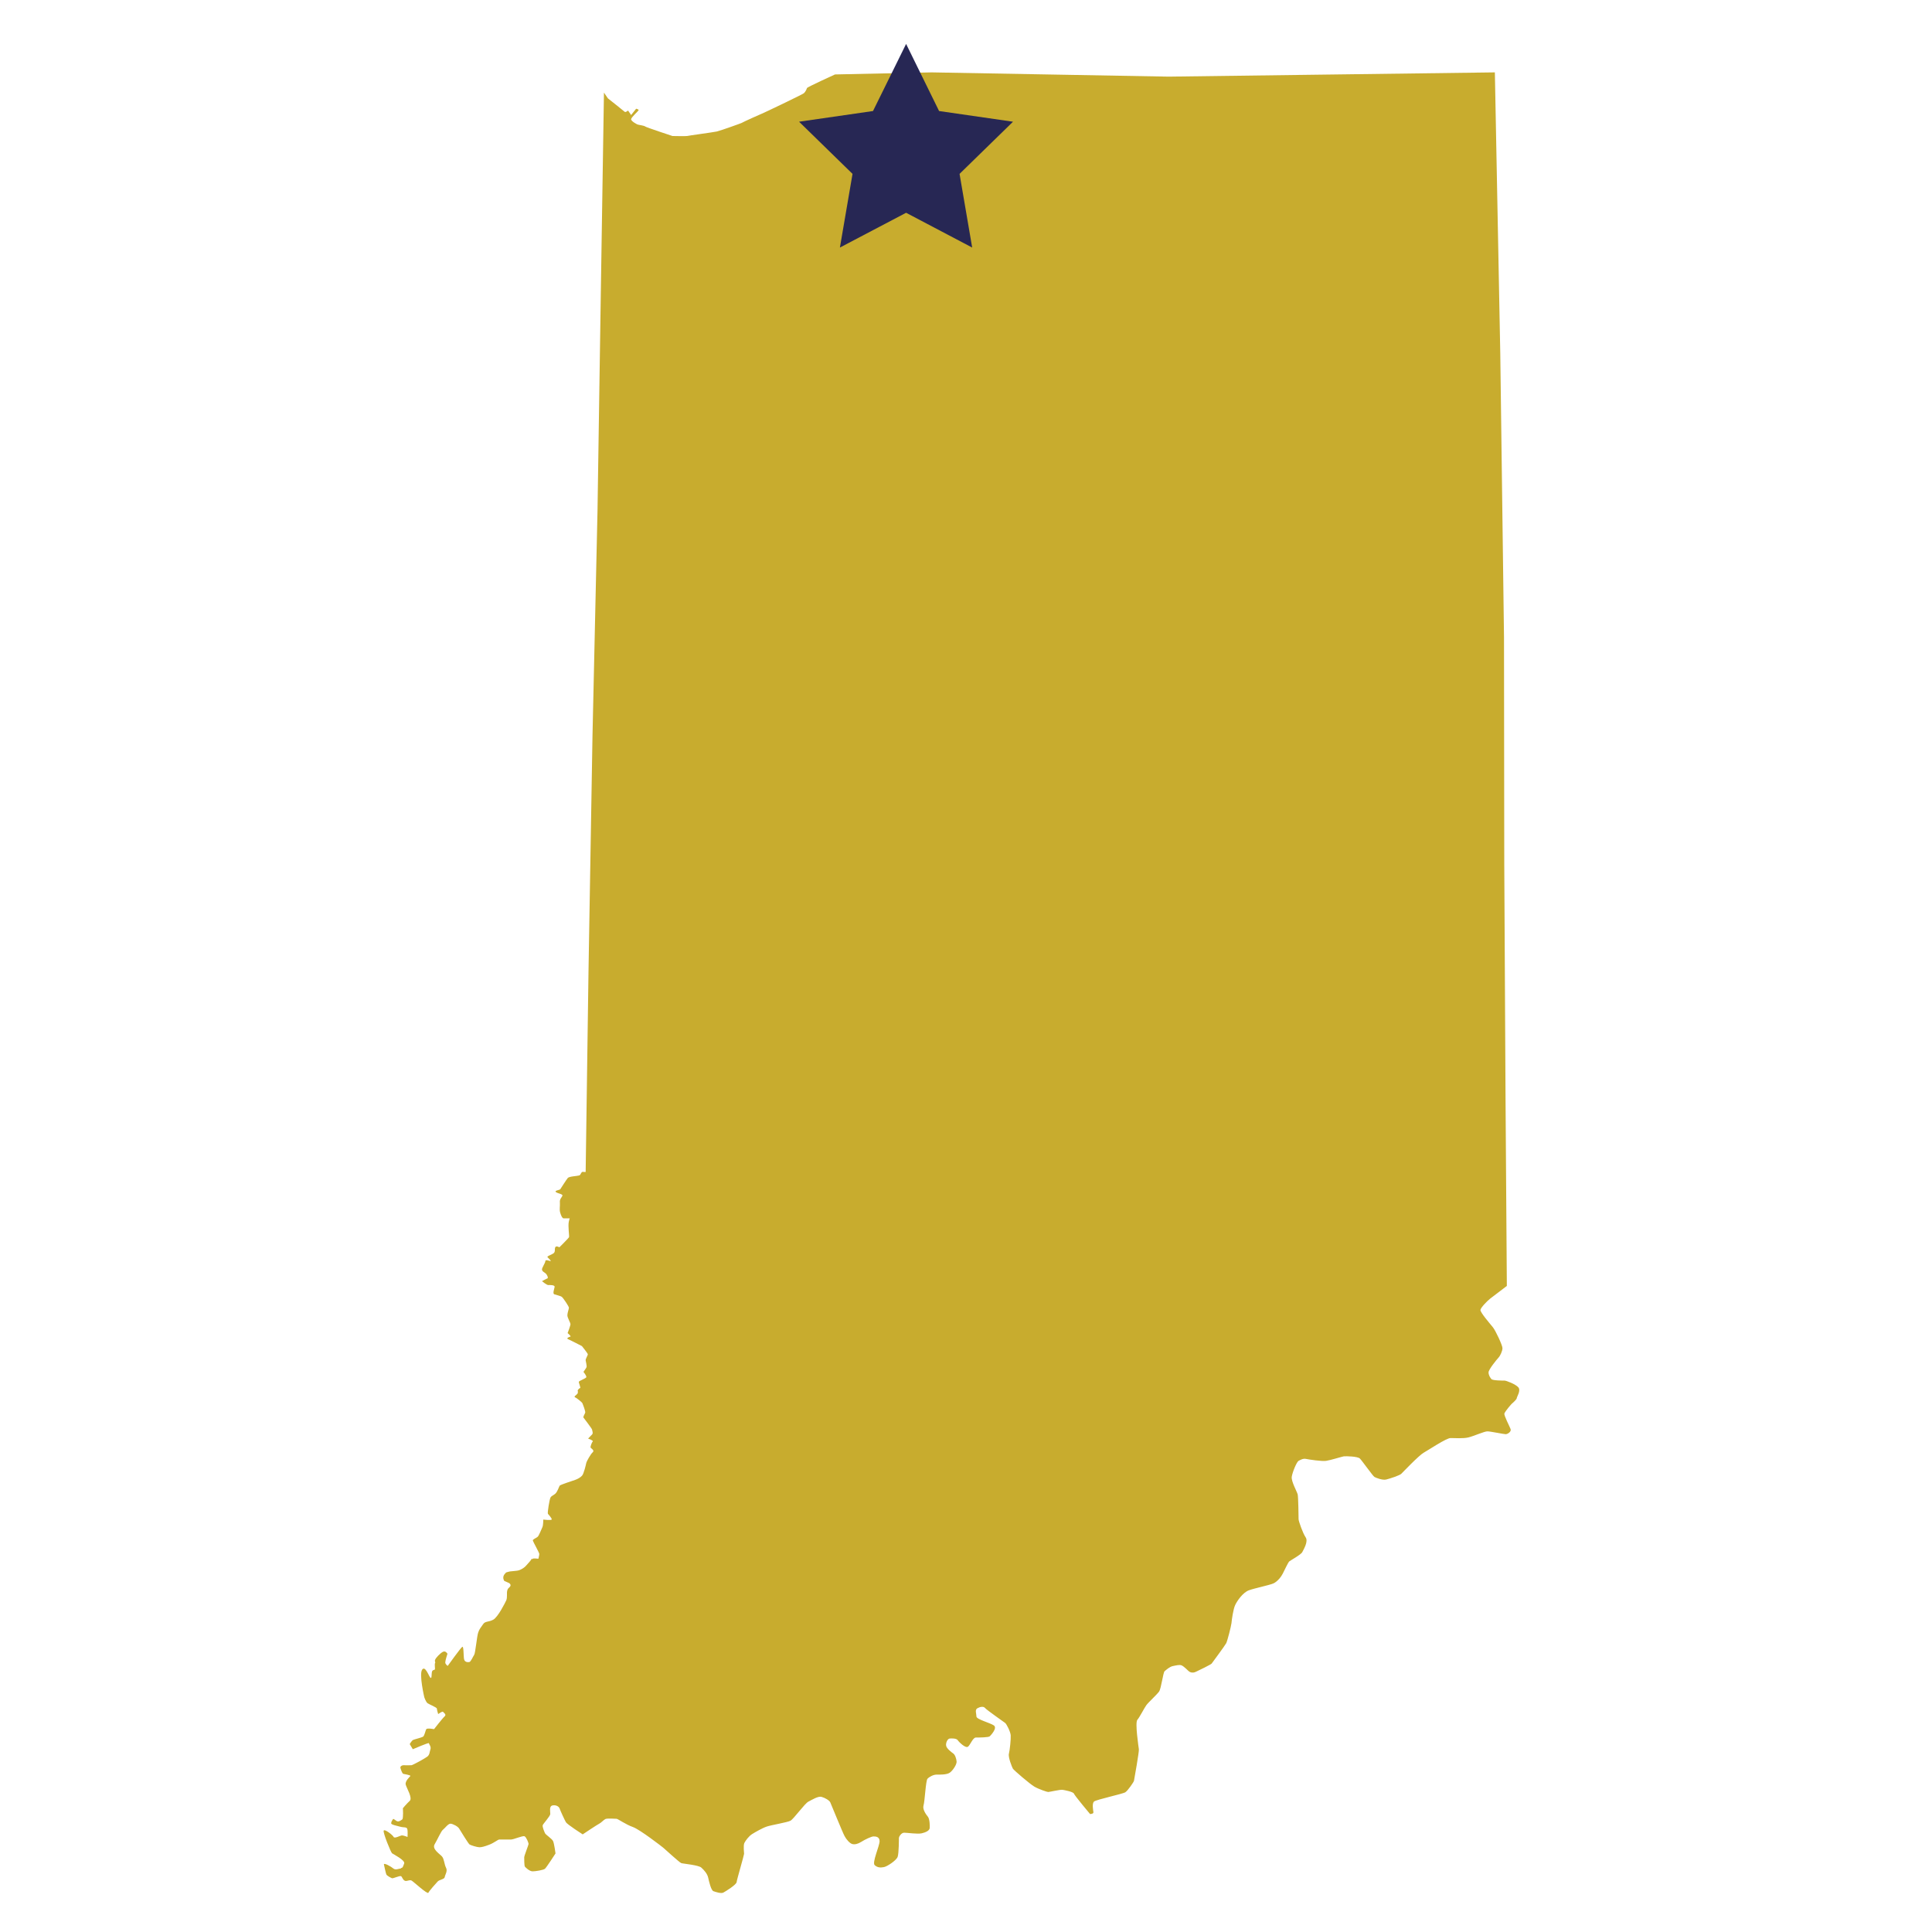<?xml version="1.0" encoding="UTF-8"?>
<svg xmlns="http://www.w3.org/2000/svg" viewBox="0 0 150 150">
  <defs>
    <style>.cls-1{fill:#272754;}.cls-2{fill:#c8ac2e;}</style>
  </defs>
  <g id="Layer_2">
    <g id="indiana">
      <path class="cls-2" d="m31.14,145.07c-.17,0-.43.15-.6,0-.17-.15-.78-.49-.73-.3.05.2.15.72.2.79.05.07.38.27.46.27s.55-.2.65-.17c.1.02.12.25.29.35s.38-.1.55,0c.17.1,1.23,1.09,1.3.94.07-.15.58-.72.72-.87.14-.15.53-.17.55-.35.02-.17.24-.45.1-.72-.14-.27-.14-.67-.31-.87-.17-.2-.79-.57-.58-.94.22-.37.51-1.04.65-1.14.14-.1.41-.49.6-.47.19.02.58.22.67.4.1.17.7,1.14.79,1.21.1.07.6.22.77.22s.38-.05.77-.2.67-.4.77-.4h.91c.22,0,.91-.32,1.06-.25.14.07.31.52.31.59s-.34.92-.34,1.04,0,.64.05.72c.05.07.36.37.6.37s.84-.1.96-.2c.12-.1.82-1.19.82-1.19,0,0-.1-.77-.19-.96-.1-.2-.58-.49-.63-.62-.05-.12-.22-.49-.17-.62.05-.12.55-.67.58-.84.02-.17-.12-.64.19-.69.31-.05.51.12.55.27.05.15.38.87.48,1.04.1.17,1.3.94,1.3.94,0,0,1.15-.77,1.3-.84.14-.07.31-.27.46-.35.14-.07.77-.02.87-.02s.72.45,1.27.64c.55.2,2.24,1.51,2.36,1.61.12.1,1.25,1.14,1.39,1.19.14.05,1.35.15,1.56.35.22.2.46.47.53.77.07.3.22.99.41,1.06.19.07.6.2.77.11.17-.09,1.01-.61,1.03-.81.02-.2.58-2.1.58-2.2s-.07-.64.02-.84c.1-.2.36-.54.6-.69.24-.15.79-.47,1.15-.59.36-.12,1.59-.32,1.83-.45.24-.12,1.11-1.34,1.39-1.48.29-.15.77-.45,1.03-.37.26.07.6.27.67.42.07.15.96,2.35,1.11,2.62.14.27.41.57.6.62.19.05.43,0,.7-.17.26-.17.79-.42.94-.42s.48,0,.48.37-.6,1.66-.38,1.86c.22.2.46.2.72.15.26-.05.96-.52,1.06-.79.1-.27.1-1.41.1-1.48s.17-.4.41-.4,1.03.12,1.35.05c.31-.07.6-.2.63-.4.02-.2,0-.72-.14-.89-.14-.17-.43-.57-.34-.87.1-.3.17-1.93.31-2.08.14-.15.46-.32.7-.32s.79.02,1.03-.15.55-.64.53-.87c-.02-.22-.12-.52-.26-.62-.14-.1-.5-.37-.55-.59-.05-.22.1-.54.26-.57.17-.02.53-.02.63.12.1.15.6.64.79.52.19-.12.38-.72.63-.72s.99,0,1.08-.1c.1-.1.6-.64.31-.84-.29-.2-1.35-.47-1.35-.69s-.14-.52.07-.64.48-.17.6-.02c.12.15,1.47,1.09,1.56,1.16.1.07.41.67.43.96.02.3-.07,1.16-.14,1.43-.07.27.24,1.04.31,1.16.07.12,1.32,1.19,1.66,1.39.34.2.99.42,1.08.42s.96-.2,1.11-.17c.14.02.84.15.89.3.05.15,1.25,1.58,1.25,1.58,0,0,.29,0,.26-.15-.02-.15-.12-.67.05-.82.17-.15,2.24-.59,2.43-.72.19-.12.65-.79.67-.89.02-.1.41-2.28.38-2.45-.02-.17-.31-2.05-.12-2.28.19-.22.55-.94.7-1.14.14-.2.82-.82.99-1.06.17-.25.31-1.48.43-1.58.12-.1.39-.35.65-.4.26-.05.51-.12.67-.05.17.07.46.37.55.45s.29.17.55.05c.26-.12,1.18-.57,1.23-.64.05-.07,1.03-1.39,1.13-1.58.1-.2.38-1.31.41-1.56.02-.25.14-1.11.29-1.41.14-.3.58-.96,1.06-1.14.48-.17,1.61-.4,1.92-.54.31-.15.6-.52.72-.77.12-.25.41-.84.48-.92.07-.07.94-.54,1.03-.74.1-.2.48-.82.26-1.14-.22-.32-.55-1.26-.55-1.41s-.02-1.73-.07-1.93c-.05-.2-.51-1.01-.46-1.36.05-.35.38-1.16.53-1.24.14-.07.34-.2.58-.15.24.05,1.23.2,1.56.15.34-.05,1.2-.32,1.37-.35.17-.02,1.08,0,1.25.17.17.17,1.01,1.36,1.13,1.43.12.07.63.27.91.2.29-.07,1.06-.32,1.18-.45.12-.12,1.37-1.43,1.73-1.63.36-.2,1.76-1.14,2.09-1.14s.99.05,1.39-.05c.41-.1,1.23-.47,1.47-.47s1.27.22,1.42.22.46-.2.38-.4c-.07-.2-.53-1.06-.48-1.21.05-.15.53-.74.65-.82,0,0,.31-.27.31-.37s.34-.59.12-.84c-.22-.25-.94-.52-1.06-.52s-.94,0-1.03-.12c-.1-.12-.22-.3-.22-.52s.63-.99.77-1.14c.14-.15.31-.52.31-.74s-.53-1.36-.75-1.63c-.22-.27-.99-1.16-.96-1.34s.5-.67.75-.87l1.3-.99-.1-14.32-.1-18.48-.02-17.56-.29-22.04-.42-21.82-25.33.33-18.4-.33-7.5.16s-2.16.98-2.18,1.06-.12.3-.24.4c-.12.1-3.17,1.56-3.25,1.58-.07.02-1.55.69-1.57.72-.02.02-1.61.59-1.94.67-.34.07-2.21.32-2.31.35-.1.02-1.13,0-1.13,0,0,0-2.04-.67-2.12-.74-.07-.07-.5-.12-.58-.15-.07-.02-.53-.27-.51-.42.02-.15.55-.62.58-.69s-.19-.12-.19-.12l-.39.49-.24-.35s-.19.17-.26.1c-.07-.07-1.3-1.04-1.3-1.04l-.31-.45-.24,15.31-.26,17.14-.39,17.49-.31,18.32-.22,15.54h-.19c-.07,0,.07-.07-.07,0-.14.07-.1.22-.24.27-.14.05-.79.07-.89.2-.1.12-.53.79-.58.87-.05.07-.48.1-.34.22.14.12.58.15.5.3-.07.15-.22.25-.19.52.02.27-.05.52.02.77.07.25.17.45.26.45h.49s.01,0,.01,0c0,0,0,0-.01,0-.01,0-.04.06-.08.27-.07.35.05,1.11.02,1.19-.02.07-.75.79-.75.79,0,0-.25-.15-.32,0-.07.15.03.35-.14.47s-.53.22-.46.3c.07.07.31.3.24.3s-.41-.15-.41,0-.29.54-.26.67c.02.12.12.17.26.27.14.1.24.37.17.4-.07.02-.43.22-.43.22,0,0,.36.3.48.3s.53-.02.5.15-.17.52-.02.57c.14.05.48.12.58.2.1.07.55.74.55.84s-.12.4-.12.59.24.57.24.69-.22.69-.22.69c0,0,.29.25.22.27-.07.02-.36.12-.19.2.17.07,1.08.54,1.08.54,0,0,.46.57.46.64s-.19.37-.17.47c.02.1.1.45.07.52-.02.07-.24.37-.24.37,0,0,.26.32.22.42-.05.1-.55.27-.58.35-.02.07.17.49.1.49s-.19.17-.19.17c0,0,.05.17-.02.27-.07.1-.31.22-.19.27.12.05.53.37.58.47.05.1.22.59.22.69s-.19.35-.14.42c.05.07.67.87.67.94s.1.27,0,.37c-.1.1-.31.32-.31.32,0,0,.43.15.36.22-.07.07-.19.4-.17.47.02.07.34.22.17.37-.17.15-.48.72-.5.82s-.19.87-.34,1.01c-.14.15-.34.25-.53.32-.19.07-1.15.37-1.2.45-.05.07-.17.49-.36.64s-.29.15-.36.3c-.07.15-.24,1.16-.19,1.24.05.07.34.37.29.45-.05.07-.65,0-.65,0,0,0,0,.45-.07.59-.07.15-.26.64-.36.74s-.41.2-.38.3c.02.1.5.94.5,1.04s-.07.37-.07.37c0,0-.41-.05-.43,0-.01.03-.07.02-.12.02.04.05-.26.34-.39.5-.14.17-.36.3-.55.37-.19.07-.7.07-.82.12-.12.05-.17-.02-.34.22-.17.25,0,.49,0,.49l.38.17s.19.12.07.27c-.12.15-.17.12-.22.32-.05.2.02.52-.07.74-.1.22-.65,1.31-1.01,1.51-.36.2-.63.1-.79.35-.17.25-.29.37-.38.64-.1.27-.22,1.58-.31,1.73-.1.15-.26.54-.38.57-.12.02-.36.02-.41-.22s-.02-1.04-.14-.96c-.12.07-1.13,1.48-1.13,1.48,0,0-.19-.12-.19-.27s.17-.67.17-.67c0,0-.14-.27-.36-.15-.22.12-.55.47-.6.62-.05.15.05.17,0,.25-.05.07,0,.37-.01.47-.01.1-.18.02-.23.2-.05.17,0,.57-.12.47-.12-.1-.41-.99-.65-.62s.17,2.13.17,2.13c0,0,.12.37.26.47s.72.32.72.42.1.42.1.42c0,0,.34-.25.38-.17.05.07.29.2.12.35-.17.15-.82.99-.82.99,0,0-.53-.1-.6,0-.07.1-.14.52-.26.59-.12.07-.67.2-.77.25-.1.05-.26.32-.26.32l.24.4s1.25-.54,1.25-.47.19.27.12.47c-.07.2-.05.42-.24.57-.19.15-1.15.67-1.23.67s-.46.02-.55,0c-.1-.02-.36.05-.31.22.05.17.14.42.22.45.07.02.6.1.55.17-.05.07-.43.4-.36.67.07.27.55,1.04.31,1.26s-.53.57-.53.57c0,0,.05.79-.05.87-.1.07-.22.17-.36.15-.14-.02-.31-.25-.36-.17-.05.07-.14.2-.14.32s.48.2.72.27c.24.07.48,0,.53.17.05.17.02.62.02.62,0,0-.31-.12-.43-.12s-.58.27-.65.12c-.07-.15-.7-.64-.77-.49-.07.15.55,1.68.65,1.76.1.07,1.03.54.94.79-.1.25-.1.35-.26.35Z"/>
    </g>
  </g>
  <g id="South_Carolina">
    <polygon class="cls-1" points="70.35 3.41 72.91 8.62 78.65 9.45 74.5 13.5 75.48 19.22 70.35 16.52 65.21 19.22 66.19 13.5 62.04 9.45 67.78 8.62 70.35 3.41"/>
  </g>
</svg>